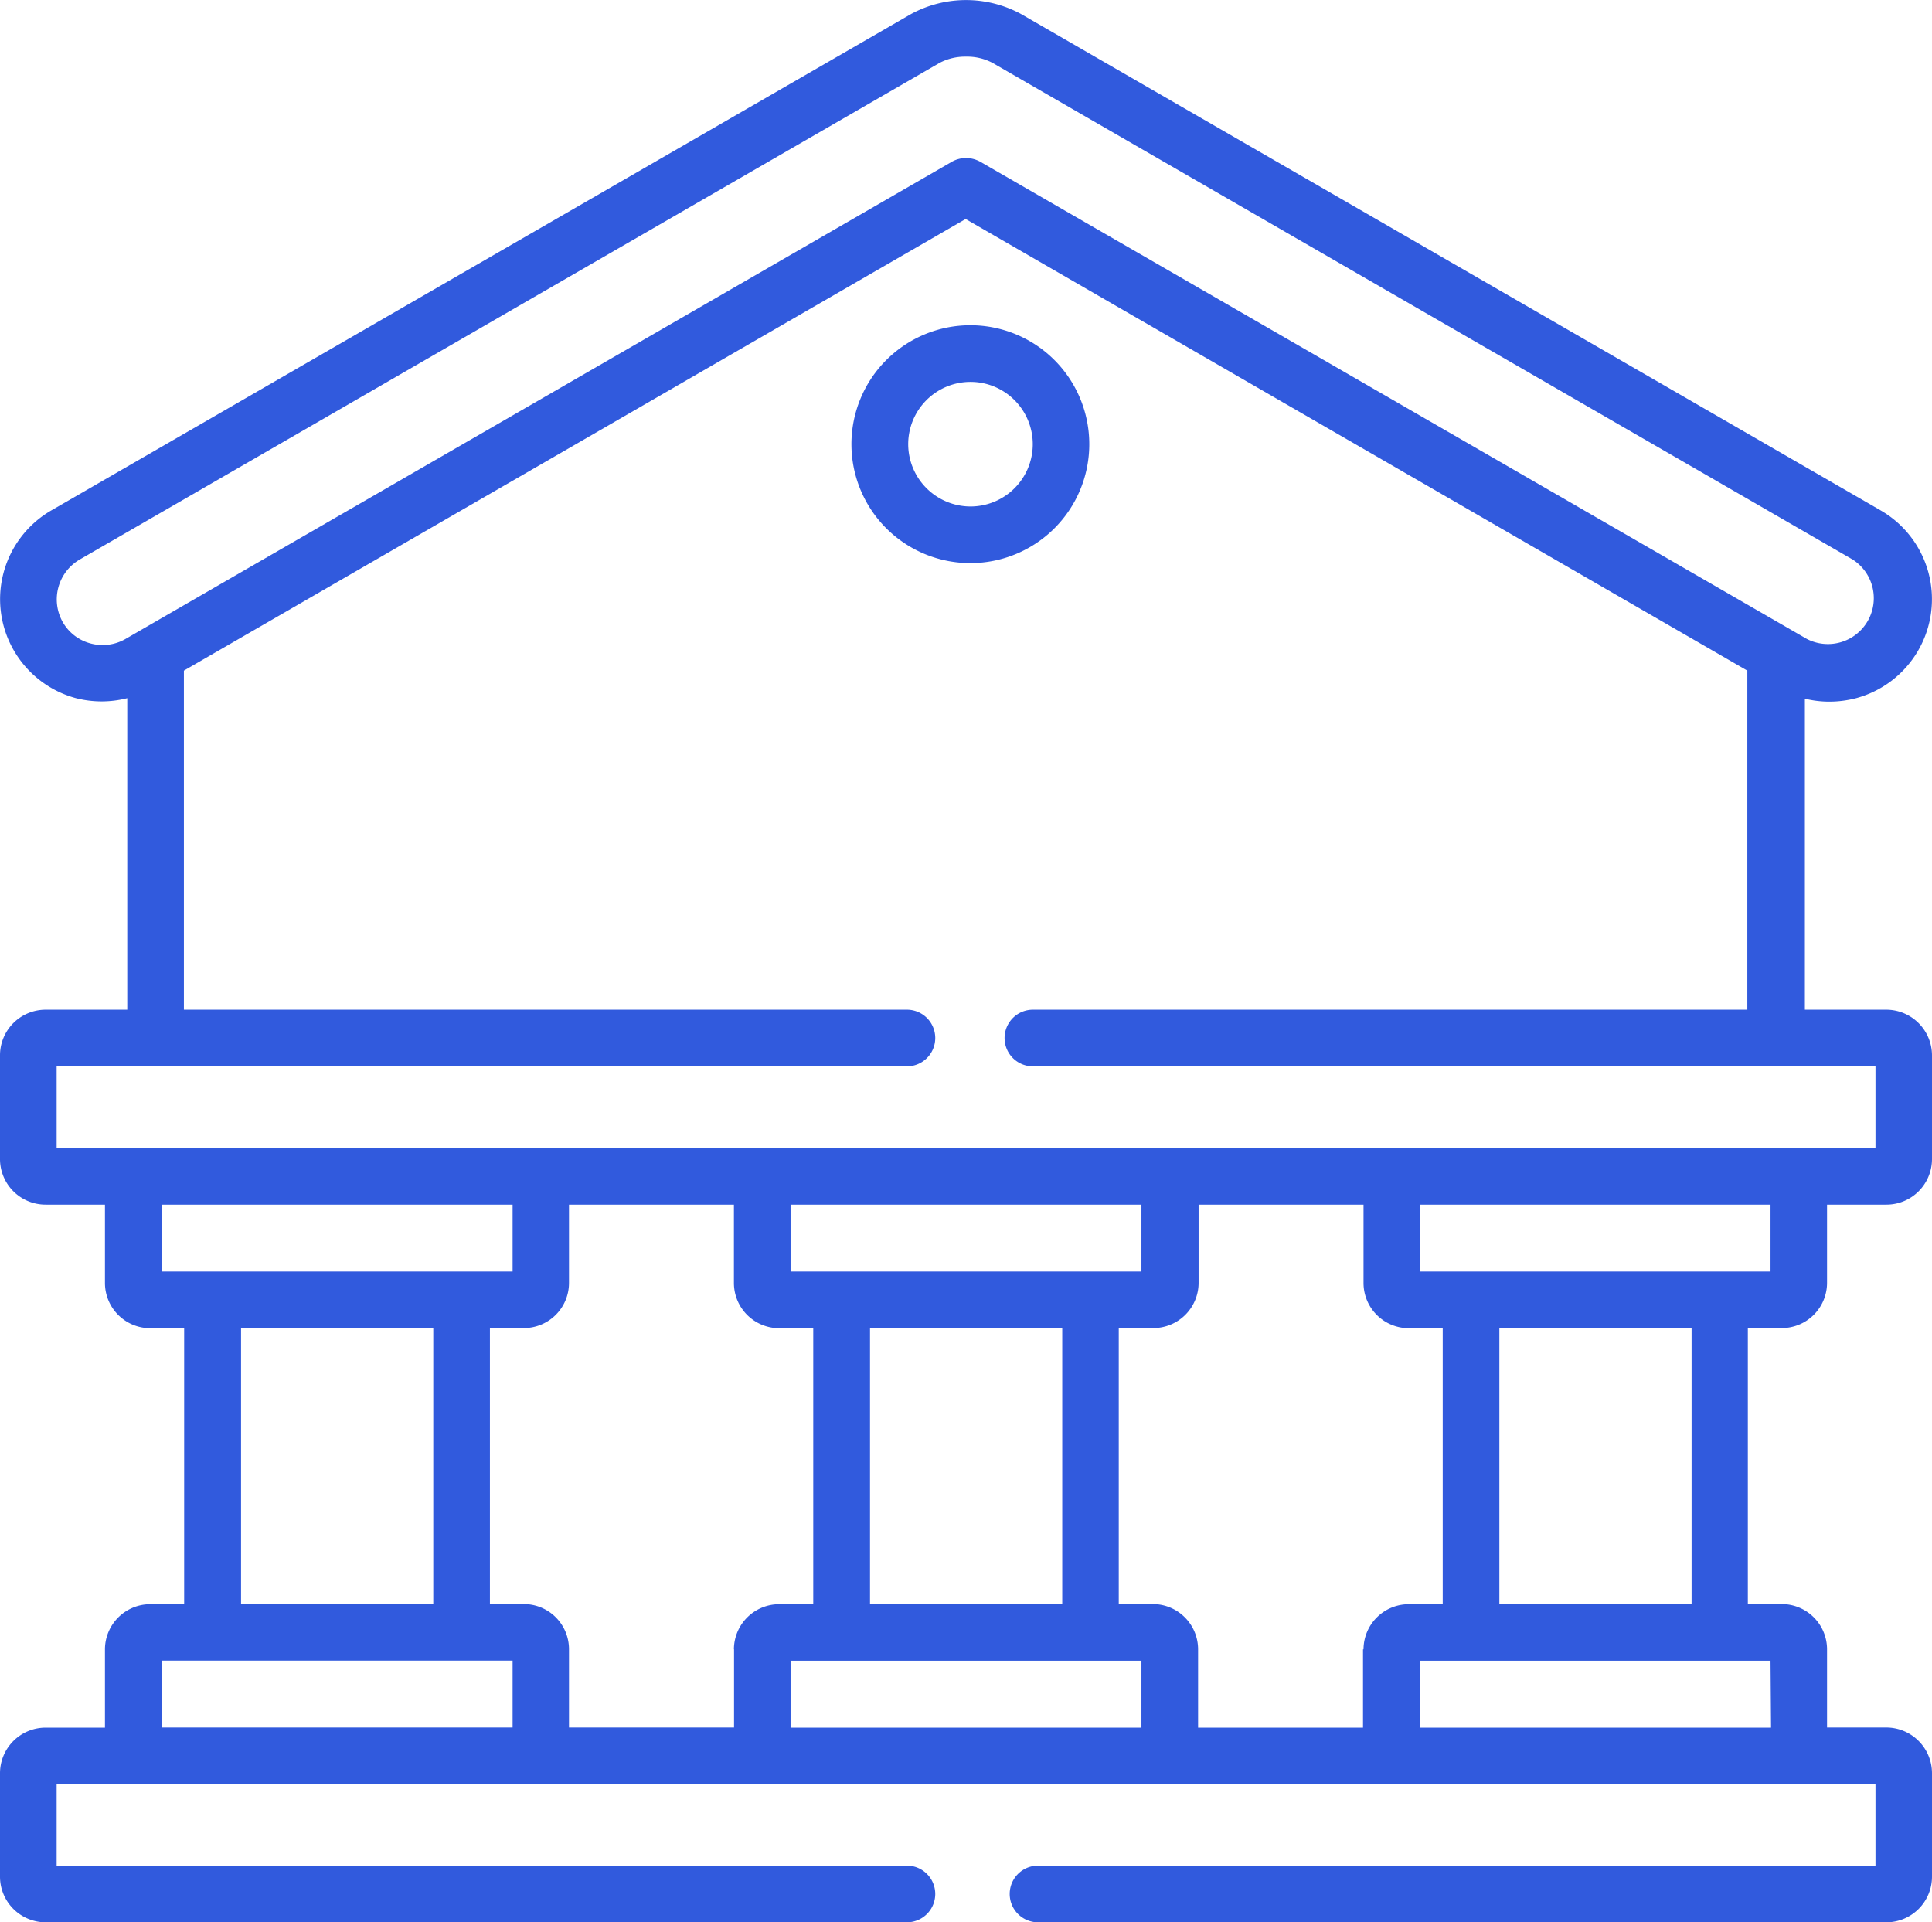 <svg id="Layer_1" data-name="Layer 1" xmlns="http://www.w3.org/2000/svg" xmlns:xlink="http://www.w3.org/1999/xlink" viewBox="0 0 150.76 150"><defs><style>.cls-1{fill:none;}.cls-2{clip-path:url(#clip-path);}.cls-3{fill:#315add;}</style><clipPath id="clip-path" transform="translate(0)"><rect class="cls-1" width="150.76" height="150"/></clipPath></defs><g class="cls-2"><path class="cls-3" d="M139.05,103.63a3.53,3.53,0,0,0,3.52-3.52V94h4.63a3.56,3.56,0,0,0,3.56-3.56V82.35a3.57,3.57,0,0,0-3.56-3.56h-6.36V54.52a8.1,8.1,0,0,0,1.9.23,8.34,8.34,0,0,0,2.1-.27,8,8,0,0,0,1.92-14.65L79.67,1.09a9,9,0,0,0-8.57,0L4,39.83A8,8,0,0,0,5.93,54.48a8.09,8.09,0,0,0,4,0V78.79H3.57A3.56,3.56,0,0,0,0,82.35v8.08A3.56,3.56,0,0,0,3.57,94H8.19v6.12a3.53,3.53,0,0,0,3.52,3.52h2.66v21.54H11.71a3.53,3.53,0,0,0-3.52,3.52v6.11H3.57A3.56,3.56,0,0,0,0,138.36v8.08A3.56,3.56,0,0,0,3.57,150h67.2a2.21,2.21,0,1,0,0-4.42H4.42v-6.36H146.35v6.36H81A2.21,2.21,0,0,0,81,150H147.2a3.56,3.56,0,0,0,3.56-3.56v-8.08a3.57,3.57,0,0,0-3.56-3.56h-4.63v-6.11a3.53,3.53,0,0,0-3.52-3.52h-2.66V103.63ZM9.79,49.86a3.58,3.58,0,0,1-2.72.35A3.54,3.54,0,0,1,4.9,48.55h0a3.6,3.6,0,0,1,1.32-4.89L73.31,4.91a4.28,4.28,0,0,1,2.07-.49,4.24,4.24,0,0,1,2.08.49l67.09,38.74A3.58,3.58,0,0,1,141,49.86L76.49,12.62a2.33,2.33,0,0,0-1.11-.29,2.26,2.26,0,0,0-1.1.29ZM4.42,83.21H70.77a2.21,2.21,0,1,0,0-4.42H14.35V52.33l61-35.24,61,35.24V78.79H80.6a2.21,2.21,0,0,0,0,4.42h65.75v6.37H4.42ZM61.69,94H89.07v5.22H61.69Zm21.2,31.18h-15V103.63h15ZM12.61,94H40v5.22H12.61Zm21.2,31.18h-15V103.63h15ZM40,134.8H12.61v-5.22H40Zm17.28-6.11v6.11H44.4v-6.11a3.52,3.52,0,0,0-3.52-3.52H38.23V103.63h2.65a3.52,3.52,0,0,0,3.52-3.52V94H57.27v6.12a3.53,3.53,0,0,0,3.53,3.52h2.66v21.54H60.8a3.53,3.53,0,0,0-3.53,3.52m31.8,6.11H61.69v-5.22H89.07Zm17.29-6.11v6.11H93.49v-6.11A3.53,3.53,0,0,0,90,125.17H87.3V103.63H90a3.53,3.53,0,0,0,3.53-3.52V94h12.87v6.12a3.53,3.53,0,0,0,3.53,3.52h2.65v21.54h-2.65a3.53,3.53,0,0,0-3.53,3.52m31.8,6.11H110.78v-5.22h27.38ZM117,103.63h15v21.54H117ZM110.78,94h27.38v5.22H110.78Z" transform="translate(0)"/><path class="cls-3" d="M85,34.66a9.28,9.28,0,1,0-9.27,9.28A9.28,9.28,0,0,0,85,34.66m-14.13,0a4.86,4.86,0,1,1,4.86,4.86,4.87,4.87,0,0,1-4.86-4.86" transform="translate(0)"/></g></svg>